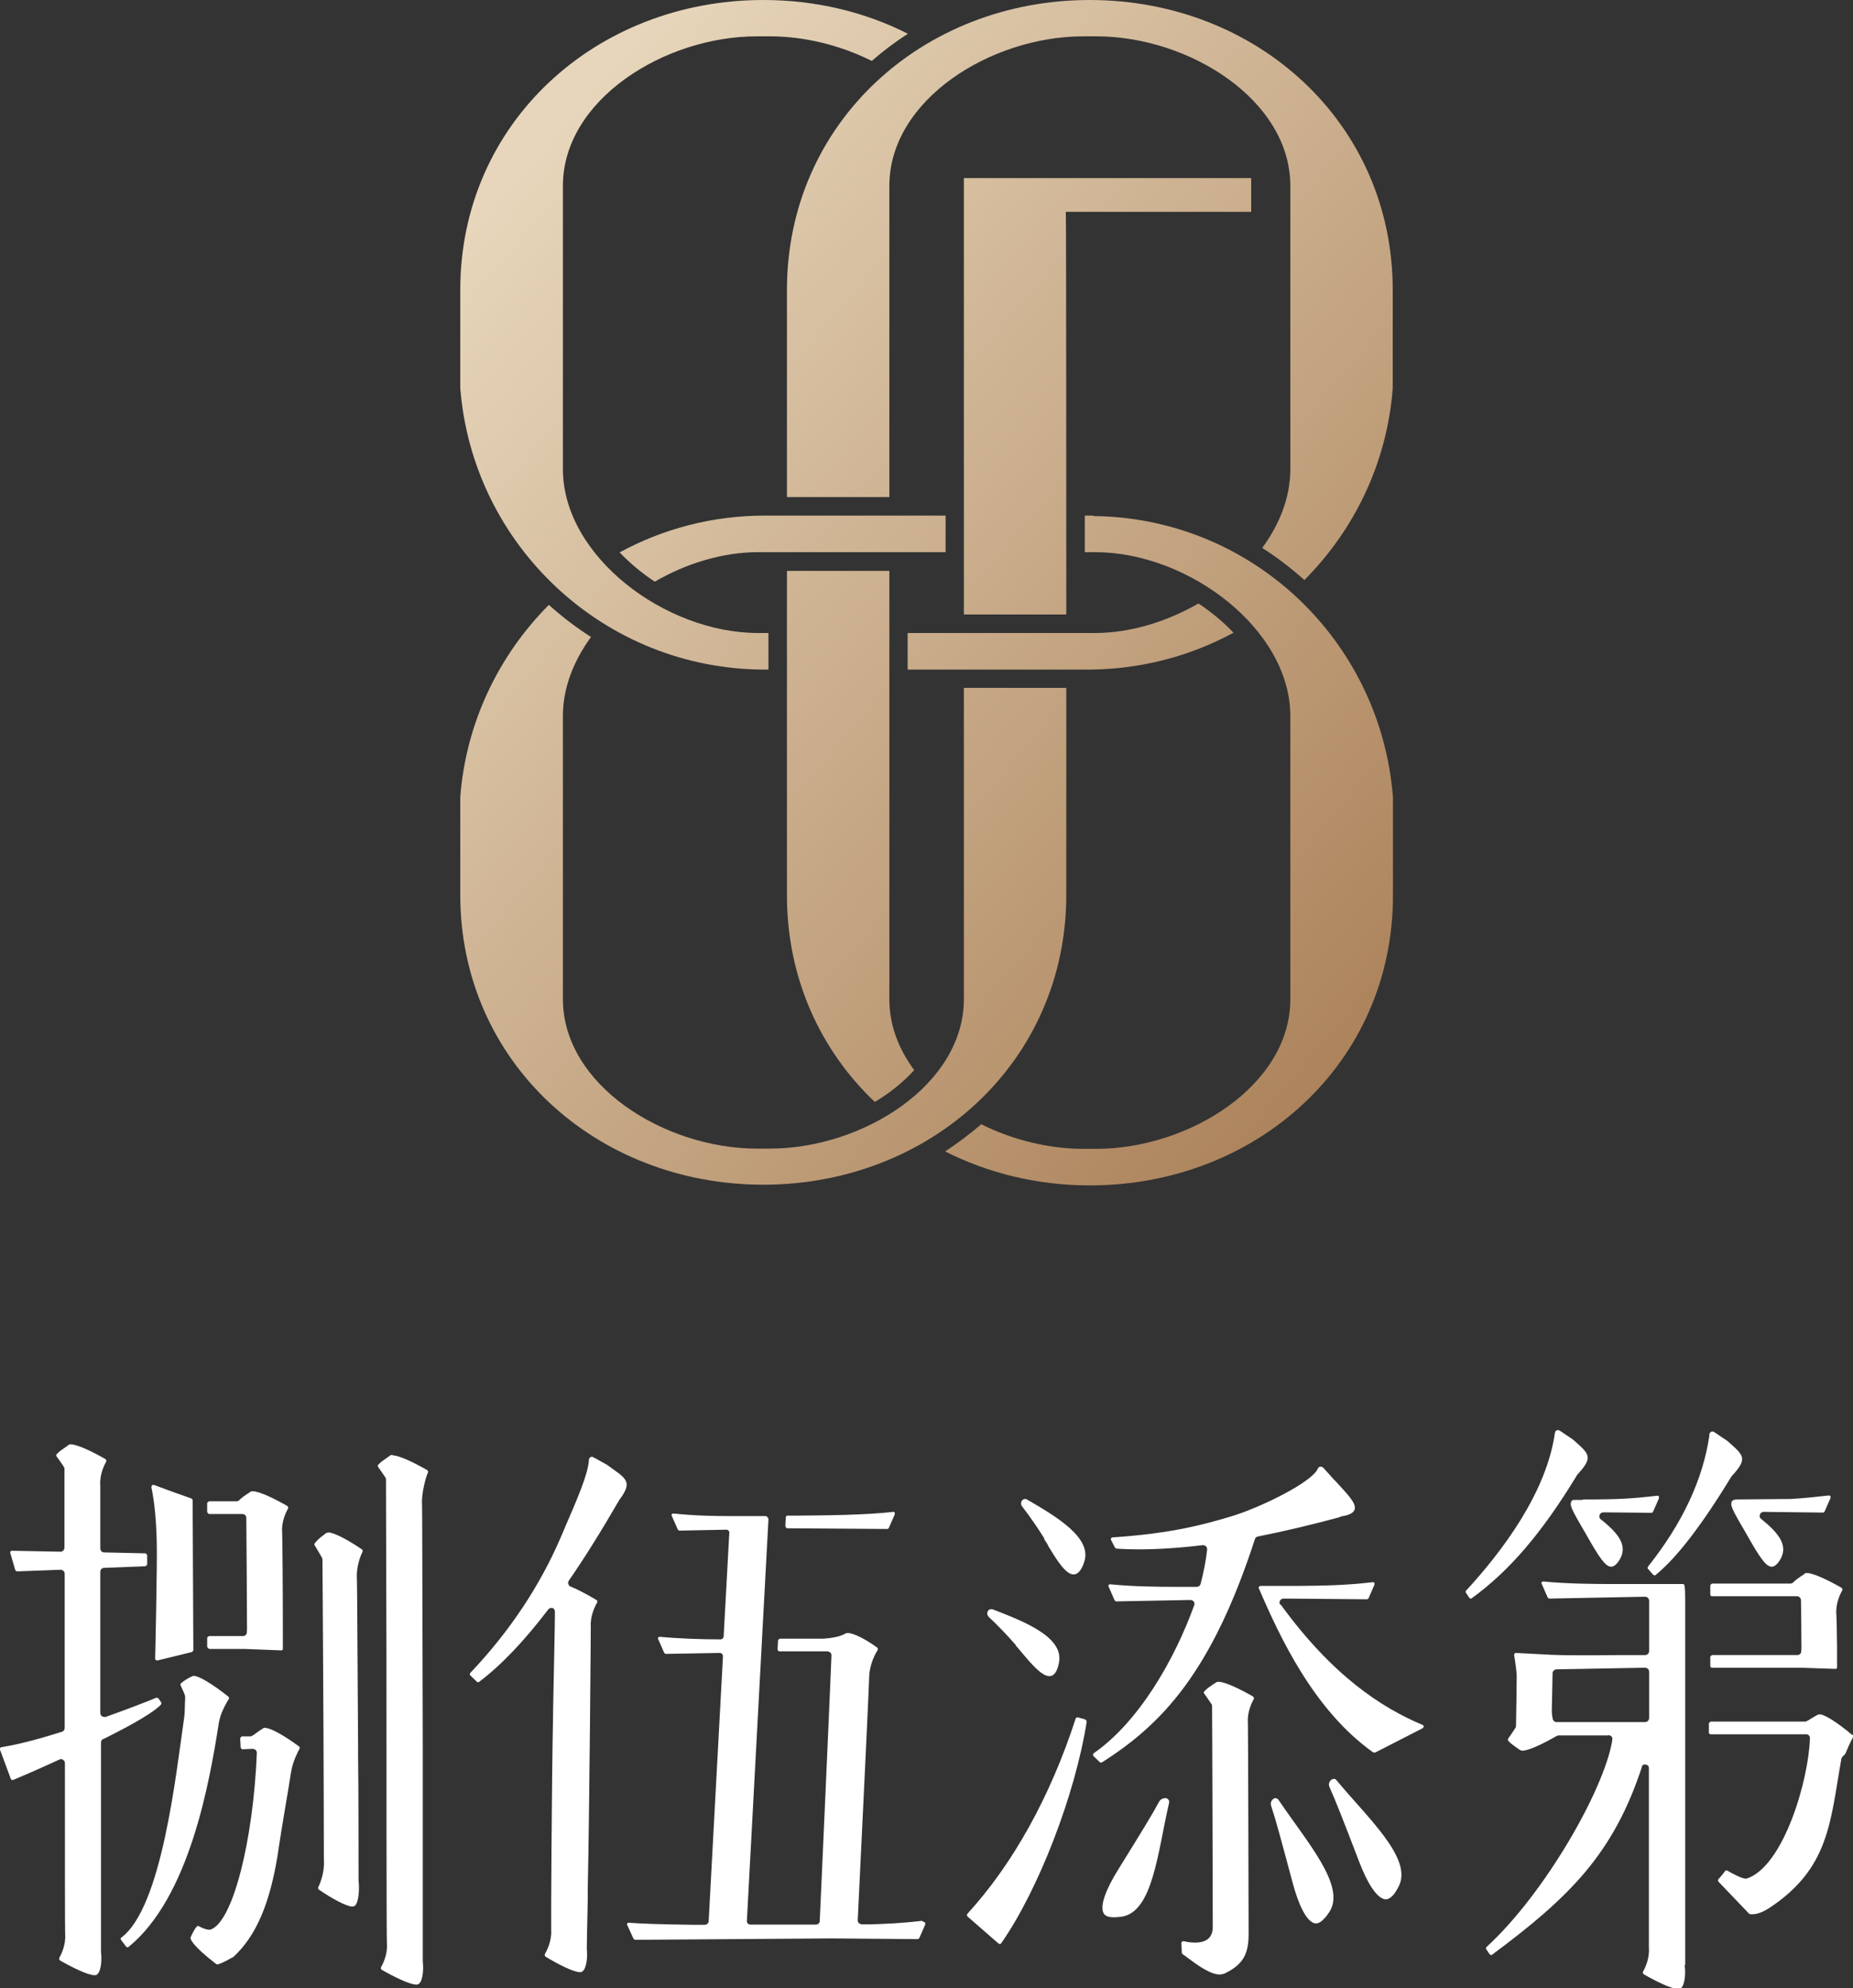 <?xml version="1.0" encoding="UTF-8"?>
<svg id="_圖層_2" data-name="圖層 2" xmlns="http://www.w3.org/2000/svg" xmlns:xlink="http://www.w3.org/1999/xlink" viewBox="0 0 79.07 84.84">
  <rect x="0" y="0" width="79.07" height="84.84" fill="#333333" stroke="none"/>
  <defs>
    <style>
      .cls-1 {
        fill: url(#_新增漸層色票_1);
      }

      .cls-2 {
        fill: #fff;
      }

      .cls-3 {
        fill: url(#_新增漸層色票_1-3);
      }

      .cls-4 {
        fill: url(#_新增漸層色票_1-4);
      }

      .cls-5 {
        fill: url(#_新增漸層色票_1-7);
      }

      .cls-6 {
        fill: url(#_新增漸層色票_1-6);
      }

      .cls-7 {
        fill: url(#_新增漸層色票_1-8);
      }

      .cls-8 {
        fill: url(#_新增漸層色票_1-5);
      }

      .cls-9 {
        fill: url(#_新增漸層色票_1-2);
      }
    </style>
    <linearGradient id="_新增漸層色票_1" data-name="新增漸層色票 1" x1="18.04" y1="11.98" x2="73.54" y2="59.13" gradientUnits="userSpaceOnUse">
      <stop offset="0" stop-color="#e7d6bb"/>
      <stop offset="1" stop-color="#946134"/>
    </linearGradient>
    <linearGradient id="_新增漸層色票_1-2" data-name="新增漸層色票 1" x1="27.86" y1=".42" x2="83.36" y2="47.58" xlink:href="#_新增漸層色票_1"/>
    <linearGradient id="_新增漸層色票_1-3" data-name="新增漸層色票 1" x1="14.56" y1="16.07" x2="70.06" y2="63.23" xlink:href="#_新增漸層色票_1"/>
    <linearGradient id="_新增漸層色票_1-4" data-name="新增漸層色票 1" x1="22.94" y1="6.21" x2="78.44" y2="53.36" xlink:href="#_新增漸層色票_1"/>
    <linearGradient id="_新增漸層色票_1-5" data-name="新增漸層色票 1" x1="11.98" y1="19.11" x2="67.48" y2="66.27" xlink:href="#_新增漸層色票_1"/>
    <linearGradient id="_新增漸層色票_1-6" data-name="新增漸層色票 1" x1="19.12" y1="10.7" x2="74.62" y2="57.85" xlink:href="#_新增漸層色票_1"/>
    <linearGradient id="_新增漸層色票_1-7" data-name="新增漸層色票 1" x1="28.99" y1="-.92" x2="84.49" y2="46.24" xlink:href="#_新增漸層色票_1"/>
    <linearGradient id="_新增漸層色票_1-8" data-name="新增漸層色票 1" x1="21.85" y1="7.49" x2="77.35" y2="54.65" xlink:href="#_新增漸層色票_1"/>
  </defs>
  <g id="_圖層_1-2" data-name="圖層 1">
    <g>
      <g>
        <path class="cls-1" d="M46.65,22h-.07s-.29,0-.29,0v1.56h.16s.28,0,.28,0c3.98,0,8.33,3.29,8.33,6.99v12.09c0,3.67-4.33,6.38-8.28,6.38h-.55c-1.48,0-3.02-.38-4.36-1.05-.49.42-1,.81-1.54,1.16,1.84.93,3.94,1.45,6.18,1.45,7.13,0,12.93-5.24,12.93-12.37v-4.18c-.51-6.67-6-11.94-12.78-12.01Z"/>
        <path class="cls-9" d="M53.4,7.6h-12.27v18.62h4.37s0-17.14-.02-17.18h7.91v-1.44Z"/>
        <path class="cls-3" d="M37.95,42.64v-18.28h-4.37v13.84c0,3.54,1.43,6.62,3.75,8.82.65-.39,1.22-.85,1.68-1.36-.66-.89-1.06-1.91-1.06-3.02Z"/>
        <path class="cls-4" d="M32.57,0c-7.13,0-12.93,5.24-12.93,12.37v4.18c.52,6.71,6.14,12.02,12.99,12.02h.16v-1.56h-.44c-3.98,0-8.33-3.29-8.33-6.99V7.93c0-3.67,4.33-6.38,8.28-6.38h.55c1.48,0,3.01.38,4.35,1.05.48-.42,1-.81,1.54-1.16-1.83-.93-3.94-1.44-6.17-1.44Z"/>
        <path class="cls-8" d="M41.13,29.36v13.27c0,3.67-4.33,6.38-8.28,6.38h-.55c-3.95,0-8.28-2.71-8.28-6.38v-12.09c0-1.19.46-2.35,1.2-3.36-.63-.4-1.23-.86-1.8-1.37-2.13,2.14-3.53,5-3.78,8.19v4.18c0,7.13,5.8,12.37,12.93,12.37s12.93-5.24,12.93-12.37v-8.83h-4.37Z"/>
        <path class="cls-6" d="M32.63,22c-2.24,0-4.35.57-6.19,1.57.44.46.94.88,1.5,1.25,1.36-.79,2.91-1.26,4.42-1.26h.28s7.71,0,7.71,0v-1.56h-7.71Z"/>
        <g>
          <path class="cls-5" d="M46.5,0C39.38,0,33.58,5.24,33.58,12.37v8.84h4.37V7.93c0-3.67,4.33-6.38,8.28-6.38h.55c3.95,0,8.28,2.71,8.28,6.38v12.09c0,1.19-.45,2.34-1.2,3.36.63.4,1.23.86,1.8,1.37,2.13-2.14,3.53-5,3.77-8.19v-4.18C59.43,5.24,53.63,0,46.5,0Z"/>
          <path class="cls-7" d="M52.64,27c-.44-.46-.94-.88-1.5-1.25-1.36.78-2.91,1.26-4.42,1.26h-.28s-7.71,0-7.71,0v1.56h7.84c2.19-.03,4.25-.59,6.06-1.57Z"/>
        </g>
      </g>
      <g>
        <path class="cls-2" d="M57.19,64.71c.36-.05.55-.14.61-.29.09-.25-.24-.6-.7-1.1-.06-.07-.13-.14-.2-.21l-.44-.49s-.06-.04-.1-.04c-.06,0-.11.03-.13.09-.24.58-2.51,1.69-3.75,2.05-1.09.32-2.45.71-5.01.88-.03,0-.05.02-.06.04-.01.02-.01.05,0,.07l.17.33s.04.04.07.04c.3.02.6.03.92.03.84,0,1.77-.06,2.75-.18,0,0,.01,0,.02,0,.04,0,.09.02.12.05.04.04.05.09.05.14-.05.47-.15.97-.28,1.47-.02.07-.09.12-.16.12-.25,0-.5,0-.76,0-.89,0-1.94-.01-2.94-.11,0,0,0,0,0,0-.03,0-.05.01-.06.03-.02.02-.02.05,0,.08l.25.57s.04.05.07.05c0,0,3.16-.06,3.17-.06.05,0,.11.03.14.07.03.04.04.1.02.15-.86,2.38-2.39,5-4.29,6.32-.02.01-.03.04-.03.06,0,.02,0,.05.02.06l.27.26s.03.02.05.02c.01,0,.03,0,.04-.01,2.55-1.62,4.68-3.83,6.53-9.53.02-.06.07-.1.13-.11,1.11-.22,2.29-.5,3.51-.83,0,0,.01,0,.02,0Z"/>
        <path class="cls-2" d="M52,71.76s-.09,0-.11.03c-.05.03-.09.06-.14.09-.13.09-.24.16-.36.29-.03.03-.03.07,0,.1.11.16.26.37.31.45.02.02.02.05.02.08.01.51.03,9.14.03,9.42,0,.45-.26.67-.77.67-.2,0-.38-.04-.47-.06,0,0-.01,0-.02,0-.02,0-.04,0-.05.02-.02.02-.03.04-.03.06l.02.41s.01.05.03.06c.08.05.17.12.26.19.39.29.93.68,1.32.68.08,0,.15-.02.21-.04.77-.37,1.03-.8,1.03-1.68,0-.05-.02-8.82-.03-9.01-.04-.47.18-.9.25-1.02.02-.04,0-.09-.03-.11-.5-.29-1.19-.63-1.47-.63Z"/>
        <path class="cls-2" d="M43.34,70.21c.08.09.16.18.24.28.43.51.87,1.03,1.2,1.03.2,0,.34-.2.41-.59.2-1.08-1.48-1.74-2.83-2.26-.02,0-.04-.01-.06-.01-.07,0-.13.04-.16.11-.03.08-.01.16.05.22.39.37.78.77,1.16,1.21Z"/>
        <path class="cls-2" d="M49.7,76.73c-.09,0-.18.05-.23.13-.3.56-.73,1.26-1.76,2.92-.49.79-.79,1.52-.62,1.85.06.12.21.18.44.18.1,0,.21-.01.35-.03,1.32-.22,1.52-2.76,2.01-4.87.01-.06-.02-.1-.04-.13-.03-.04-.09-.06-.15-.06Z"/>
        <path class="cls-2" d="M46.32,73.37l-.32-.09s-.02,0-.03,0c-.03,0-.06.02-.07.05-1.08,3.33-2.68,6.21-4.62,8.33-.01.02-.02.04-.02.06,0,.02.01.04.03.06l1.32,1.15s.04.02.06.02c0,0,0,0,0,0,.02,0,.04-.01.05-.03,1.59-2.27,3.16-6.34,3.65-9.45,0-.04-.02-.08-.06-.09Z"/>
        <path class="cls-2" d="M44.55,65.66c.06.09.12.19.18.29v.02c.37.6.74,1.21,1.08,1.21.27,0,.41-.39.45-.52.37-1.04-1.19-1.95-2.44-2.68-.03-.02-.06-.02-.08-.02-.06,0-.12.04-.15.1-.03.07-.03.15.02.21.33.43.65.89.95,1.37Z"/>
        <path class="cls-2" d="M56.9,75.91c-.05,0-.1.03-.14.08-.06.08-.07.18-.03.26.26.58.56,1.34,1.26,3.17.33.87.73,1.55,1.1,1.62.13.02.27-.06.41-.24.06-.08.12-.18.18-.3.62-1.18-1.27-2.88-2.66-4.55-.04-.05-.09-.05-.12-.05Z"/>
        <path class="cls-2" d="M54.45,76.72c-.05,0-.1.02-.15.07-.07.07-.09.17-.06.26.2.6.41,1.39.92,3.29.24.9.57,1.62.92,1.72.13.04.28-.03.43-.2.07-.07.14-.16.21-.27.74-1.11-.96-3-2.17-4.8-.04-.05-.09-.06-.12-.06Z"/>
        <path class="cls-2" d="M54.63,68.47c-.04-.05-.04-.12-.01-.17.03-.06.09-.09.15-.09h.03s.01,0,.03,0c0,0,3.5.03,3.5.03.03,0,.06-.02.07-.05l.25-.57s0-.06,0-.08c-.02-.02-.04-.03-.06-.03,0,0,0,0,0,0-1.21.14-2.13.15-3.2.16h-.29s-1.31,0-1.31,0c-.03,0-.05.01-.07.04-.01.02-.02.05,0,.07.89,2.07,2.34,5.19,4.87,6.99.01,0,.03.01.05.01.01,0,.02,0,.04,0l2.03-1.04s.04-.04.04-.07c0-.03-.02-.06-.05-.07-1.76-.74-3.84-2.1-6.04-5.12Z"/>
        <path class="cls-2" d="M33.57,65.21s4.29.03,4.29.03c.03,0,.06-.02.07-.05l.25-.57s0-.06,0-.08c-.01-.02-.04-.03-.06-.03,0,0,0,0,0,0-1.21.14-2.95.15-4.01.16,0,0-.36,0-.5,0-.02,0-.04,0-.06.02-.01.02-.02.04-.02.06l-.02.38s.04.08.08.08Z"/>
        <path class="cls-2" d="M26.74,63.31c-.03-.22-.22-.37-.62-.65-.07-.05-.14-.1-.22-.16l-.58-.32s-.04-.02-.06-.02c-.07,0-.13.06-.13.13-.03.6-.49,1.65-1.02,2.88l-.17.4c-.9,2.1-2.2,4.05-3.87,5.81-.03.03-.03.08,0,.11l.28.27s.03.02.05.02c.02,0,.03,0,.05-.02.95-.72,1.91-1.73,2.94-3.08.03-.04.08-.07.13-.07.02,0,.04,0,.05,0,.07.02.11.09.11.16,0,.58-.05,2.63-.08,4.27v.15c-.06,2.9-.09,9.06-.08,9.17.03.47-.2.9-.27,1.02-.02.04,0,.08.03.11.54.33,1.2.66,1.46.66.05,0,.08,0,.11-.03.18-.12.23-.63.19-.95,0,0,0-.01,0-.02,0-.04.01-.82.04-2.11v-.41c.08-3.9.13-11.11.13-11.23-.03-.47.2-.9.27-1.02.02-.04.01-.09-.03-.11-.15-.09-.69-.41-1.1-.57-.05-.02-.08-.06-.1-.11-.02-.05,0-.1.02-.14.67-.97,1.37-2.09,2.14-3.42,0,0,0-.01.01-.02.31-.41.33-.58.32-.72Z"/>
        <path class="cls-2" d="M71.91,83.84s0-4.85,0-7.2c0,0,0-.02,0-.02v-.88s0-.02,0,.55v-8.04c0-.62-.04-.66-.08-.66h-1.96c-.29,0-.59,0-.91,0-.92,0-2.1-.01-3.11-.11,0,0,0,0,0,0-.03,0-.05.01-.06.03-.02.02-.02.05,0,.08l.25.57s.04.05.07.05c0,0,4.09-.08,4.09-.08.04,0,.09.02.12.05.03.03.05.08.05.12v2.15c0,.09-.07.17-.17.17-.29,0-.6,0-.9,0h-.04c-.49,0-.99.01-1.5.01-.56,0-1.05,0-1.51-.02,0,0-.01,0-.03,0,0,0-1.53-.08-1.53-.08-.02,0-.04,0-.06.03-.02.02-.02.04-.02.07.03.16.11.69.11.9,0,.17-.02,1.86-.03,2.11,0,.03,0,.05-.02.08-.05.08-.19.29-.31.46-.02.03-.02.07,0,.1.12.13.23.2.37.3.04.03.08.06.13.09.03.02.07.03.11.03.23,0,.8-.25,1.46-.63.03-.01.05-.02.08-.02h2.11s.02-.01.02-.01c0,0,0,0,0,0,.06,0,.12.03.15.09.03.05,0,.11,0,.17-.35,2.06-2.85,6.47-5.34,8.76-.02.02-.04.03-.04.05,0,.02,0,.05.01.06l.14.21s.04.04.07.04c0,0,.01,0,.02,0,3.34-2.48,5.21-4.33,6.43-8.08.01-.04.08-.05.12-.05.06,0,.12.03.15.09,0,.01.01.03.01.05h0v.96c0,.85,0,6.59,0,6.72.04.47-.18.9-.25,1.02-.02.04,0,.09.03.11.5.29,1.19.63,1.47.63.05,0,.09,0,.11-.03.19-.14.21-.69.17-.96,0,0,0-.01,0-.02ZM70.37,73.31c0,.09-.08.17-.17.17h-3.78c-.08,0-.15-.06-.16-.13-.04-.17-.05-.33-.04-.48,0-.07.02-.82.03-1.45v-.02c0-.09.07-.16.16-.17,0,0,3.73-.07,3.79-.07.04,0,.09.02.12.05.03.03.05.07.05.12v1.99Z"/>
        <path class="cls-2" d="M79.05,74.04c-.63-.53-1.19-.89-1.4-.89-.03,0-.05,0-.07.01-.1.05-.2.11-.28.16-.09.06-.18.11-.25.14-.02,0-.04,0-.05,0h-4s-.08.04-.08.08v.38s0,.04.02.06c.01.01.04.02.06.02h4.07c.05,0,.1.02.13.06.03.04.04.09.03.14-.05,1.72-1.11,5.44-2.7,5.96-.02,0-.03,0-.05,0-.14,0-.57-.22-.77-.34-.01,0-.03-.01-.04-.01-.02,0-.05.01-.06.03-.1.14-.23.28-.28.34-.03.03-.03.08,0,.11l1.3,1.36s.02.01.02.02c.02,0,.04.01.09.01.11,0,.35,0,.76-.27,2.57-1.69,2.6-3.7,3.07-6.34.03-.17.13-.12.2-.3.18-.44.26-.56.32-.68.02-.03,0-.07-.02-.09Z"/>
        <path class="cls-2" d="M67.52,64s-.02,0-.03,0h-.3s-.01,0-.02,0c0,0-.02,0-.02,0-.03,0-.07.02-.09.05-.03.04-.04.11-.03.18.04.18.2.46.42.84.07.12.14.24.22.38.56.99.83,1.4,1.08,1.4.1,0,.2-.07.31-.22.45-.64.03-1.18-.75-1.8-.06-.04-.08-.12-.05-.19.02-.07.09-.11.16-.11,0,0,2.04.02,2.05.02.03,0,.06-.02.07-.05l.25-.57s0-.06,0-.08c-.02-.02-.04-.03-.06-.03,0,0,0,0,0,0-1.22.14-1.72.15-2.72.16h-.44s-.01,0-.02,0Z"/>
        <path class="cls-2" d="M77,67.16s-.09.06-.14.09c-.13.09-.23.16-.34.27-.03.03-.08.05-.12.05h-3.34s-.08.04-.08.08v.38s0,.04.02.06c.01.01.03.02.06.02h3.62c.09,0,.16.07.17.16.01.35.02,1.86.02,2.03,0,.03,0,.08-.01.17,0,.09-.08.15-.17.15h-3.63s-.08.04-.08.08v.38s0,.04.02.06c.01.01.03.02.06.02h3.78s1.47.05,1.48.05c.02,0,.04,0,.05-.02.02-.01.02-.03.02-.06v-.77c0-.3-.02-1.4-.03-1.48-.04-.47.18-.9.25-1.02.02-.04,0-.09-.03-.11-.5-.29-1.19-.63-1.47-.63-.05,0-.09,0-.11.03Z"/>
        <path class="cls-2" d="M67.28,62.96s.01-.02.02-.03c.34-.37.45-.56.45-.74-.01-.21-.19-.38-.6-.74l-.05-.04-.55-.37s-.05-.02-.07-.02c-.07,0-.12.05-.13.12-.36,2.56-2.26,5.07-3.79,6.73-.02.03-.03.07,0,.1l.14.21s.03.03.05.03c0,0,0,0,.01,0,.02,0,.03,0,.05-.02,1.61-1.17,2.99-2.79,4.48-5.24Z"/>
        <path class="cls-2" d="M70.33,66.95l.21.24s.04.03.06.03c.02,0,.04,0,.05-.02.9-.73,1.98-2.14,3.22-4.18,0,0,.01-.02.02-.03.34-.37.45-.56.45-.74-.01-.21-.19-.38-.6-.74l-.05-.04-.55-.37s-.05-.02-.07-.02c-.06,0-.12.05-.13.12v.06c-.27,1.85-1.14,3.73-2.62,5.59-.02.03-.02.07,0,.1Z"/>
        <path class="cls-2" d="M74.02,64s-.01,0-.02,0c-.04,0-.07.02-.09.05-.03.04-.04.11-.03.18.04.18.2.46.42.84l.03.05c.06.1.12.21.19.33.56.99.83,1.4,1.08,1.4.1,0,.2-.07.31-.22.45-.64.02-1.19-.76-1.82-.06-.04-.08-.12-.05-.19.02-.07.09-.11.16-.11,0,0,2.53.03,2.53.03.03,0,.06-.02.07-.05l.25-.57s0-.06,0-.08c-.02-.02-.04-.03-.06-.03,0,0,0,0,0,0-.63.07-1.13.12-1.62.15l-2.36.02s-.01,0-.02,0Z"/>
        <path class="cls-2" d="M14.02,65.39s-.08.01-.11.03c-.05.04-.09.07-.13.1-.13.1-.23.18-.35.33-.02.03-.02.06,0,.09.12.2.27.45.31.53.01.02.02.05.02.07,0,.3.02,2.73.03,4.87v.12c.02,2.82.03,7.72.03,7.83.04.53-.17,1.03-.24,1.17-.02.04,0,.08.03.1.52.36,1.17.72,1.42.72.05,0,.08-.01.11-.03.18-.15.2-.77.16-1.08,0,0,0-.01,0-.02,0-.08,0-4.11-.02-5.38v-.37c-.03-4.4-.04-6.97-.05-7.09-.04-.53.17-1.03.24-1.17.02-.04,0-.08-.03-.1-.52-.36-1.17-.72-1.42-.72Z"/>
        <path class="cls-2" d="M11.31,73.72s-.05,0-.07.02c-.1.06-.19.12-.27.18-.12.09-.2.15-.27.17-.01,0-.02,0-.04,0h-.34s-.08.05-.07.1l.02.38s.04.08.08.07l.43-.02s.09.01.13.05c.03.03.05.08.05.13-.15,3.68-1.01,7.23-1.99,7.54-.01,0-.03,0-.04,0-.1,0-.27-.05-.44-.15-.01,0-.03-.01-.04-.01-.02,0-.04.01-.06.03-.09.11-.13.2-.19.31,0,0-.04.08-.05.11-.02.02-.02.04-.02.06,0,.08.12.36,1.09,1.11.02.01.03.02.05.02,0,0,.01,0,.02,0,.07-.02.27-.09.63-.3,0,0,0,0,.01,0,0,0,.02-.01.03-.02.94-.87,1.6-2.25,1.95-4.76.06-.45.42-2.53.51-3.12.07-.47.3-.88.36-1,.02-.03.01-.08-.02-.1-.66-.49-1.24-.8-1.44-.79Z"/>
        <path class="cls-2" d="M9.39,73.28c.12-.37.3-.67.37-.78.02-.03.02-.08-.02-.11-.67-.53-1.25-.88-1.46-.88-.03,0-.05,0-.07.01-.23.11-.31.16-.48.3-.03.02-.04.06-.02.1.08.17.17.37.19.45,0,.02,0,.04,0,.06,0,.07,0,.16-.01.27v.02c0,.19-.01.4-.03.56-.35,2.41-.95,8.12-2.69,9.4-.03.02-.03.07,0,.1l.21.28s.04.03.06.03c.02,0,.03,0,.05-.02,2.59-2.11,3.45-7,3.85-9.57.02-.11.04-.18.06-.23Z"/>
        <path class="cls-2" d="M8.93,70.36h1.53s1.54.06,1.54.06c.02,0,.04,0,.05-.02.02-.01.02-.03.02-.06v-.77c0-1.84-.02-4.08-.03-4.18-.04-.47.18-.9.25-1.02.02-.04,0-.09-.03-.11-.5-.29-1.19-.63-1.47-.63-.05,0-.09,0-.11.03-.04.03-.09.06-.14.09-.12.08-.22.15-.33.26-.03.03-.07.05-.12.05h-1.17s-.08.04-.08.08v.38s.04.08.08.08h1.42c.09,0,.17.07.17.16.01.62.03,4.55.03,4.74,0,.03,0,.08-.01.16,0,.09-.08.15-.17.15h-1.44s-.08.04-.08.08v.38s.04.08.08.08Z"/>
        <path class="cls-2" d="M16.75,62.08s-.09,0-.11.03c-.05.03-.09.07-.14.1-.13.09-.24.16-.36.29-.03.03-.03.07,0,.1.11.16.26.37.31.45.02.03.02.06.02.09,0,.44.01,4.51.02,7.52,0,4.39,0,12.12.02,12.26.04.47-.18.9-.25,1.02-.02.04,0,.09.03.11.5.29,1.19.63,1.47.63.05,0,.09,0,.11-.03.18-.13.21-.64.17-.95,0,0,0-.01,0-.02,0-.06,0-1.14,0-2.64v-6.55c-.02-6.82-.02-10.15-.03-10.29-.04-.47.18-1.24.25-1.36.02-.04,0-.09-.03-.11-.5-.29-1.19-.63-1.47-.63Z"/>
        <path class="cls-2" d="M6.62,70.77s0,.05.03.06c.01.01.03.02.05.02,0,0,.01,0,.02,0l1.47-.36s.06-.04.06-.08l-.03-6.4s-.02-.06-.05-.07c-.23-.08-.86-.3-1.6-.58,0,0-.02,0-.03,0-.02,0-.04,0-.05.02-.02.02-.03.05-.03.08.14.67.21,1.45.23,2.41.02.89-.06,4.61-.07,4.91Z"/>
        <path class="cls-2" d="M4.4,74.21c1.37-.68,2.2-1.18,2.47-1.48.02-.03.03-.07,0-.1l-.1-.15s-.04-.04-.07-.04c-.01,0-.02,0-.03,0-.16.07-1.04.42-2.16.82-.02,0-.04,0-.06,0-.03,0-.07-.01-.1-.03-.04-.03-.07-.08-.07-.14v-6.02c0-.09.06-.16.15-.17l1.77-.07s.08-.04.08-.08v-.39s-.03-.08-.08-.08l-1.76-.04c-.09,0-.16-.08-.16-.17,0-1.02,0-2.61,0-2.68-.04-.47.18-.9.25-1.02.02-.04,0-.09-.03-.11-.5-.29-1.19-.63-1.47-.63-.05,0-.09,0-.11.03-.05.03-.09.07-.14.1-.13.09-.24.16-.36.29-.03.03-.03.07,0,.1.12.16.26.37.31.45.02.03.02.05.02.09,0,.3,0,2.62,0,3.35,0,.04-.02.09-.05.12-.03.03-.07.05-.12.05-.01,0-2.07-.04-2.07-.04-.02,0-.05.01-.06.03-.02.02-.02.05-.01.07l.21.72s.04.06.08.06c0,0,1.85-.07,1.86-.07.04,0,.08.02.12.05.03.03.05.08.05.12v6.58c0,.07-.04.14-.11.16-1.07.34-1.94.56-2.59.66-.02,0-.04.02-.06.04-.01.02-.01.05,0,.07l.46,1.24s.02.04.04.05c0,0,.02,0,.03,0s.02,0,.03,0c.29-.12,1.06-.45,1.97-.87.02-.01.05-.02.07-.02.03,0,.06,0,.09.03.05.03.08.08.08.14,0,3.56,0,7.2.01,7.29.04.47-.18.9-.25,1.02-.02.04,0,.09.03.11.5.29,1.19.63,1.47.63.05,0,.09,0,.11-.03.18-.13.21-.64.17-.95,0-.01,0-.02,0-.04,0-.22,0-4.25,0-6.89v-2.02c0-.06.03-.12.09-.15Z"/>
        <path class="cls-2" d="M39.34,81.96s0,0,0,0c-.94.11-1.56.13-2.19.15h-.38s-.09-.02-.12-.05c-.03-.03-.05-.08-.05-.12.2-4.1.48-9.94.49-10.39.01-.53.27-1.01.36-1.14.02-.04.01-.08-.02-.11-.4-.29-.97-.62-1.25-.62-.05,0-.09.01-.12.03-.22.13-.61.19-.91.21h-1.87s-.07.03-.08.07l-.02.38s0,.04.02.06c.01.02.04.03.06.03h2.05s.09.02.12.05c.03.03.05.08.05.12-.03.87-.43,9.83-.5,11.33,0,.09-.07.16-.16.16-.89,0-1.96,0-2.8,0-.09,0-.16-.07-.15-.16l.92-17.12c0-.08-.06-.15-.14-.15h-1.4c-.73,0-1.54-.01-2.52-.11,0,0,0,0,0,0-.03,0-.05.01-.06.03-.02.02-.02.05,0,.08l.25.57s.04.05.07.05c0,0,1.35-.03,2-.04.08,0,.14.06.13.14l-.24,4.4c0,.08-.06.14-.14.14-.8,0-1.74-.03-2.59-.11,0,0,0,0,0,0-.03,0-.05.01-.06.03-.02.02-.02.05,0,.08l.25.57s.04.05.07.05c0,0,1.59-.03,2.3-.04.08,0,.14.06.14.14l-.61,11.3c0,.09-.08.16-.17.16h-.43c-1.51-.02-2.35-.05-2.81-.09,0,0,0,0,0,0-.03,0-.05.01-.06.03-.02.02-.02.05,0,.08l.26.57s.04.05.07.05l8.39-.06s0,0,.02,0l3.65.03s.06-.02.07-.05l.25-.57s0-.06,0-.08c-.02-.02-.04-.03-.06-.03Z"/>
      </g>
    </g>
  </g>
</svg>